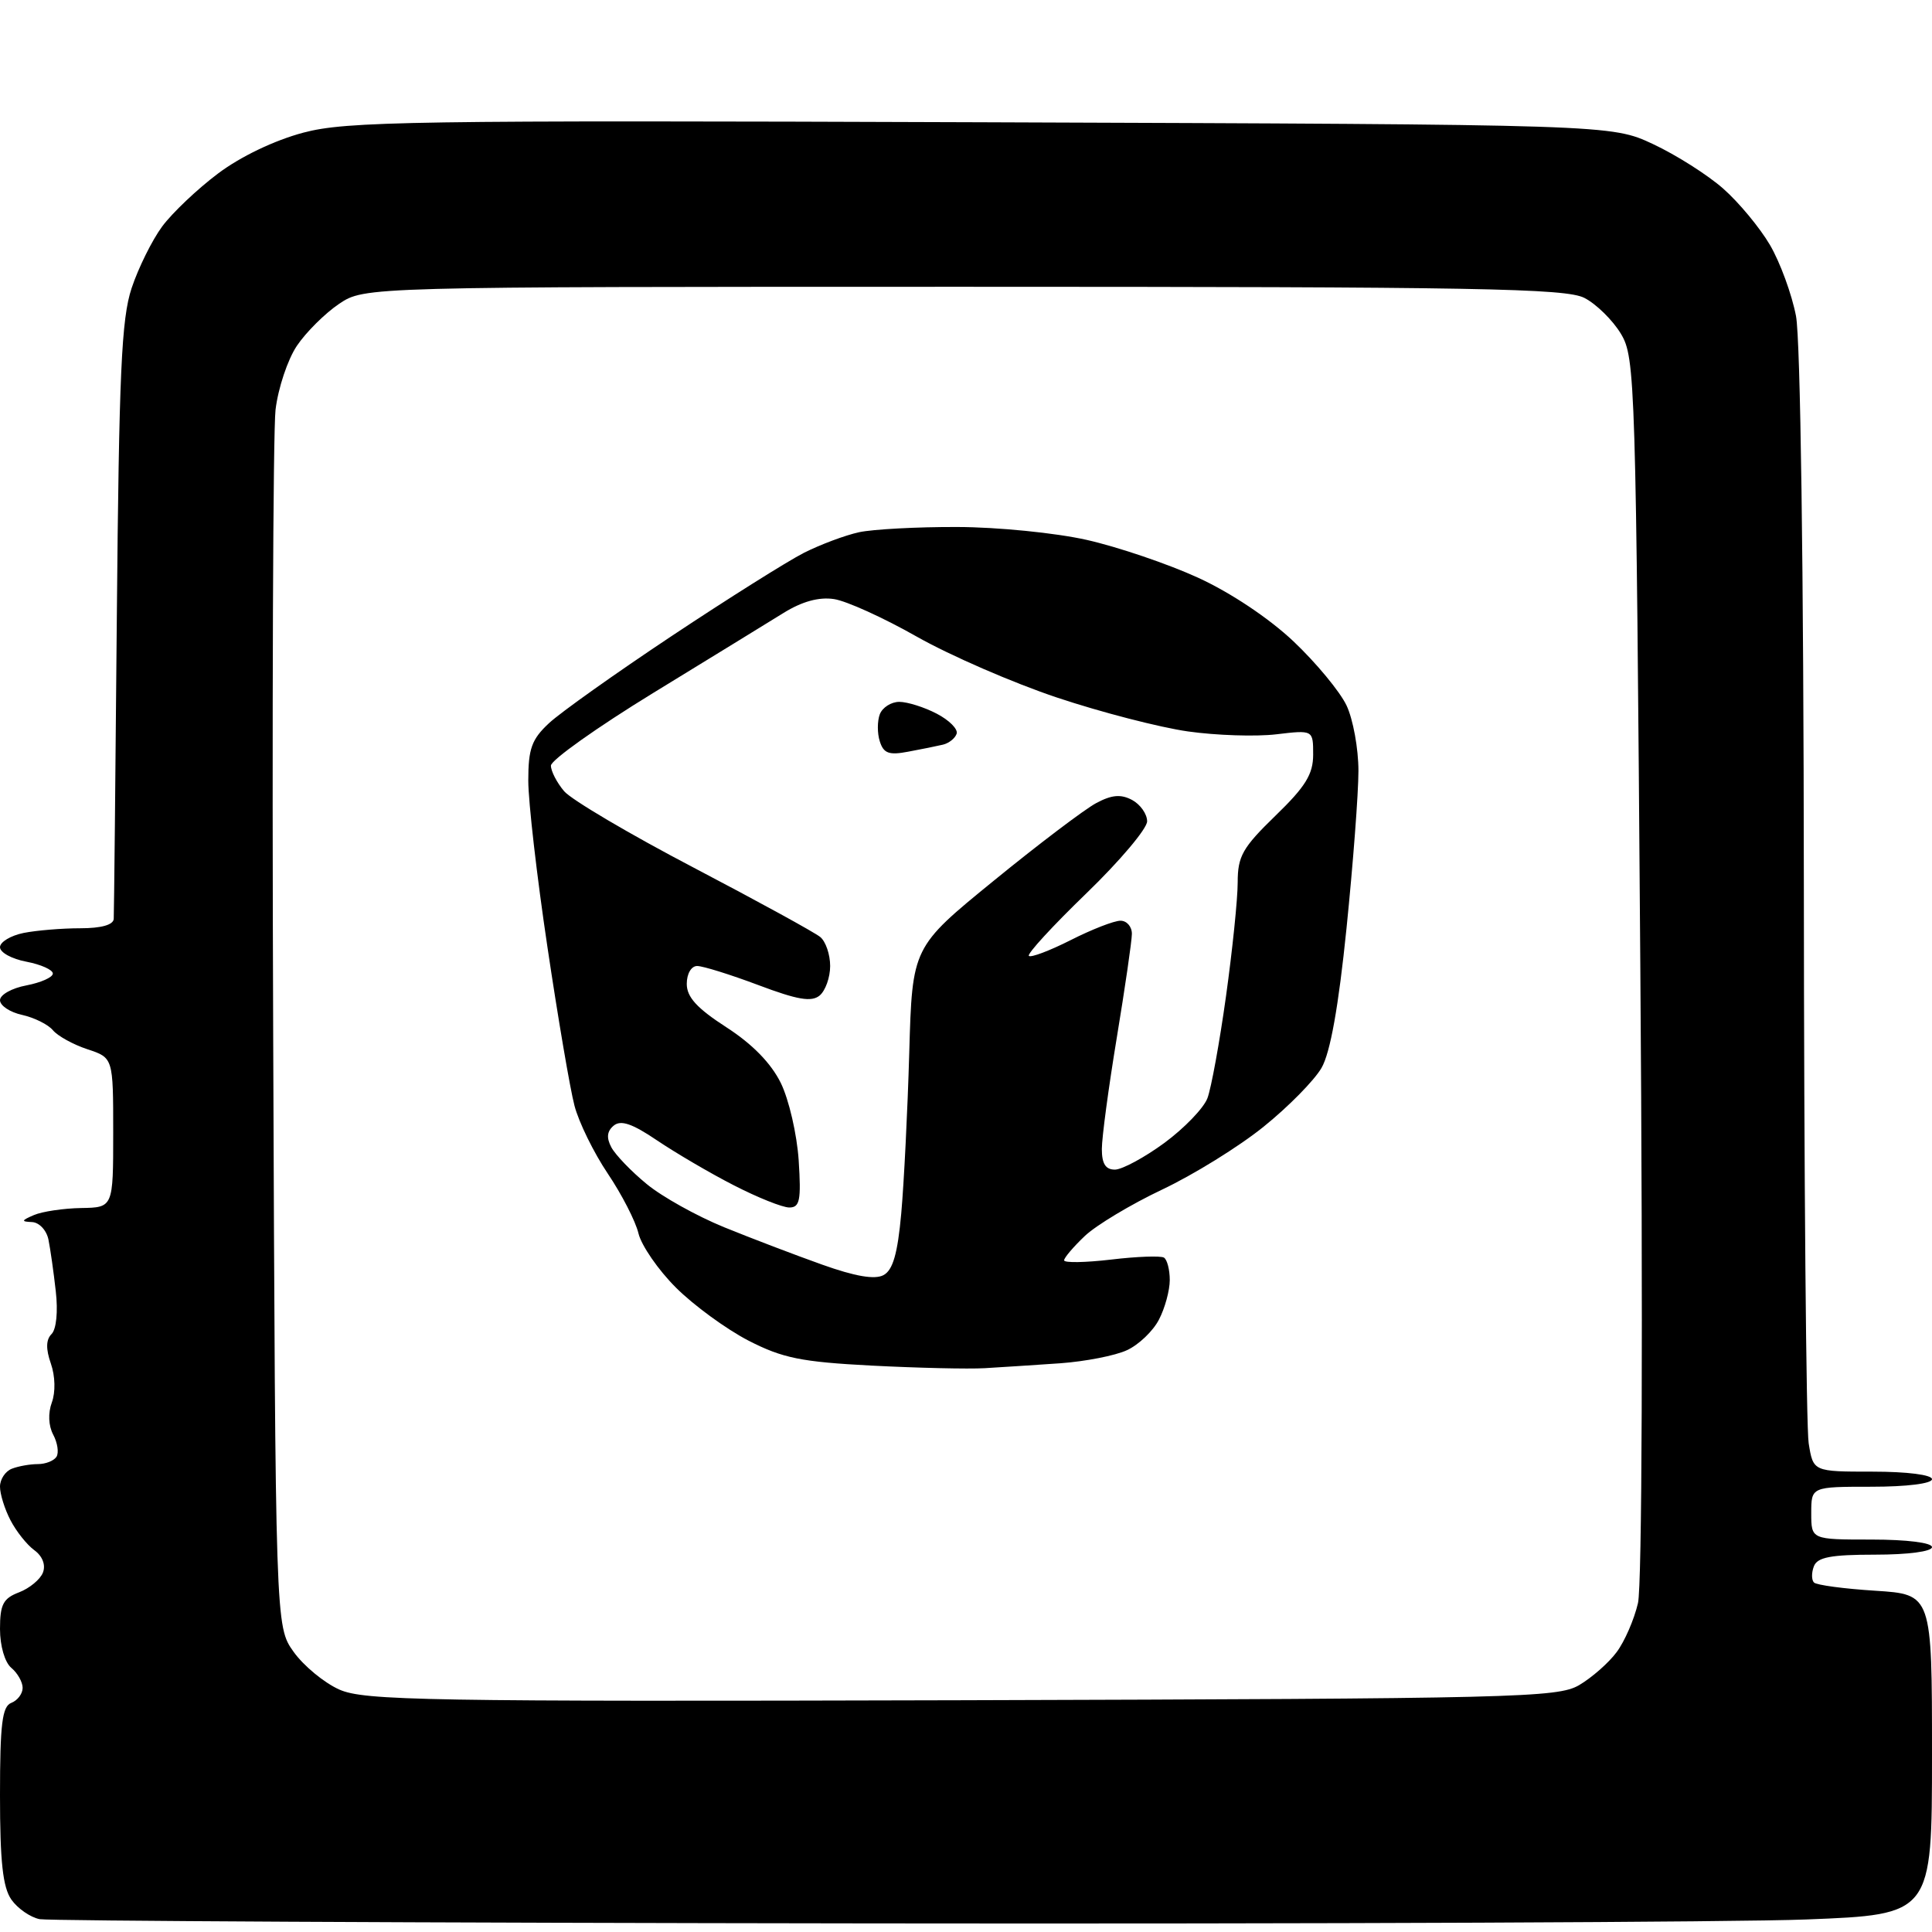 <?xml version="1.0" encoding="UTF-8" standalone="no"?>
<svg 
  version="1.1" 
  xmlns="http://www.w3.org/2000/svg" 
  xmlns:xlink="http://www.w3.org/1999/xlink" 
  xmlns:svg="http://www.w3.org/2000/svg"
  xmlns:rdf="http://www.w3.org/1999/02/22-rdf-syntax-ns#"
  xmlns:cc="http://creativecommons.org/ns#"
  xmlns:dc="http://purl.org/dc/elements/1.1/"
  viewBox="0 0 256 256"
  width="256"
  height="256"
>
<style>svg {background-color: white; }</style>"
<path stroke="none" fill="black" fill-rule="evenodd" d="M115.09,254.86C55.92,254.79 6.49,254.53 5.26,254.30C4.03,254.06 2.34,252.89 1.51,251.71C0.37,250.09 0.00,246.67 0.00,237.88C-0.00,228.43 0.29,226.10 1.50,225.64C2.32,225.32 3.00,224.43 3.00,223.65C3.00,222.88 2.32,221.68 1.50,221.00C0.64,220.28 -0.00,218.10 -0.00,215.85C-0.00,212.60 0.42,211.79 2.53,210.99C3.91,210.46 5.34,209.28 5.69,208.37C6.08,207.36 5.63,206.20 4.55,205.41C3.57,204.70 2.15,202.91 1.39,201.44C0.62,199.97 -0.00,197.97 -0.00,196.99C-0.00,196.01 0.71,194.94 1.58,194.61C2.45,194.27 4.00,194.00 5.02,194.00C6.05,194.00 7.15,193.56 7.49,193.02C7.82,192.48 7.62,191.17 7.05,190.10C6.42,188.91 6.35,187.24 6.87,185.83C7.37,184.47 7.32,182.34 6.74,180.68C6.06,178.74 6.09,177.51 6.83,176.77C7.47,176.13 7.70,173.77 7.39,171.09C7.11,168.57 6.67,165.49 6.42,164.25C6.16,163.00 5.19,161.97 4.23,161.93C2.77,161.87 2.82,161.72 4.50,161.00C5.60,160.53 8.41,160.11 10.75,160.07C15.00,160.00 15.00,160.00 15.00,150.08C15.00,140.16 15.00,140.16 11.58,139.03C9.70,138.41 7.64,137.27 7.01,136.51C6.38,135.75 4.54,134.84 2.93,134.48C1.32,134.13 -0.00,133.25 -0.00,132.53C-0.00,131.81 1.57,130.93 3.50,130.57C5.42,130.20 7.00,129.50 7.00,129.00C7.00,128.50 5.42,127.80 3.50,127.43C1.57,127.07 0.00,126.21 0.00,125.51C0.00,124.82 1.41,123.97 3.13,123.62C4.84,123.28 8.22,123.00 10.63,123.00C13.42,123.00 15.03,122.55 15.07,121.75C15.11,121.06 15.30,103.07 15.48,81.77C15.77,49.43 16.09,42.24 17.44,38.18C18.33,35.50 20.15,31.83 21.48,30.02C22.82,28.21 26.15,25.05 28.88,23.00C31.88,20.74 36.36,18.60 40.18,17.58C45.90,16.06 54.40,15.93 130.00,16.20C213.50,16.50 213.50,16.50 219.05,19.10C222.10,20.53 226.28,23.18 228.33,24.99C230.39,26.80 233.18,30.16 234.53,32.46C235.88,34.77 237.43,39.00 237.98,41.88C238.57,45.00 238.99,75.34 239.02,117.30C239.04,155.91 239.33,189.19 239.66,191.25C240.26,195.00 240.26,195.00 248.13,195.00C252.71,195.00 256.00,195.42 256.00,196.00C256.00,196.58 252.67,197.00 248.00,197.00C240.00,197.00 240.00,197.00 240.00,200.50C240.00,204.00 240.00,204.00 248.00,204.00C252.67,204.00 256.00,204.42 256.00,205.00C256.00,205.58 252.82,206.00 248.47,206.00C242.60,206.00 240.81,206.34 240.35,207.54C240.02,208.39 240.03,209.36 240.36,209.69C240.69,210.03 244.35,210.52 248.48,210.78C256.00,211.26 256.00,211.26 256.00,232.47C256.00,253.69 256.00,253.69 239.34,254.34C230.18,254.70 174.26,254.94 115.09,254.86zM127.40,225.29C201.01,225.08 206.39,224.95 209.24,223.29C210.92,222.30 213.16,220.34 214.21,218.92C215.27,217.51 216.54,214.58 217.04,212.42C217.58,210.12 217.71,175.35 217.35,128.00C216.77,50.27 216.68,47.39 214.78,44.23C213.69,42.42 211.52,40.29 209.95,39.48C207.51,38.21 195.74,38.00 127.70,38.00C48.30,38.00 48.30,38.00 44.92,40.27C43.07,41.52 40.55,44.02 39.34,45.82C38.12,47.63 36.85,51.44 36.51,54.30C36.18,57.16 36.03,94.60 36.20,137.50C36.50,215.50 36.50,215.50 38.90,218.87C40.22,220.72 42.94,222.97 44.95,223.87C48.24,225.34 56.35,225.48 127.40,225.29zM130.50,181.29C128.30,181.42 121.55,181.26 115.50,180.95C106.14,180.46 103.70,179.96 99.16,177.63C96.23,176.11 91.91,172.96 89.57,170.62C87.22,168.28 84.99,165.04 84.60,163.43C84.22,161.82 82.38,158.25 80.53,155.50C78.68,152.75 76.69,148.70 76.12,146.50C75.54,144.30 73.93,134.85 72.54,125.50C71.14,116.15 70.00,106.22 70.00,103.44C70.00,99.20 70.45,97.96 72.75,95.82C74.26,94.41 81.58,89.21 89.01,84.27C96.44,79.33 104.32,74.38 106.51,73.26C108.71,72.15 112.00,70.92 113.84,70.52C115.67,70.13 121.52,69.81 126.84,69.83C132.16,69.84 139.87,70.61 144.00,71.54C148.12,72.47 154.75,74.72 158.73,76.54C163.06,78.52 168.15,81.92 171.40,84.99C174.39,87.82 177.55,91.64 178.42,93.47C179.29,95.30 180.00,99.21 180.00,102.15C180.00,105.09 179.29,114.47 178.42,123.00C177.36,133.41 176.27,139.49 175.11,141.50C174.16,143.15 170.71,146.66 167.44,149.29C164.18,151.93 158.12,155.67 154.00,157.62C149.88,159.57 145.26,162.34 143.75,163.77C142.24,165.20 141.00,166.66 141.00,167.00C141.00,167.35 143.80,167.30 147.23,166.90C150.65,166.49 153.80,166.38 154.23,166.64C154.65,166.90 155.00,168.24 155.00,169.61C155.00,170.98 154.36,173.34 153.57,174.85C152.79,176.37 150.88,178.20 149.32,178.91C147.77,179.63 143.80,180.40 140.50,180.64C137.20,180.87 132.70,181.16 130.50,181.29zM117.07,168.96C118.31,168.30 118.94,166.12 119.42,160.78C119.78,156.78 120.26,147.20 120.48,139.50C120.88,125.50 120.88,125.50 131.69,116.69C137.63,111.84 143.74,107.22 145.26,106.41C147.32,105.31 148.52,105.21 150.01,106.00C151.10,106.59 152.00,107.86 152.00,108.83C152.00,109.80 148.37,114.10 143.93,118.39C139.49,122.68 136.07,126.40 136.33,126.66C136.59,126.92 139.08,125.98 141.87,124.57C144.65,123.16 147.62,122.00 148.47,122.00C149.31,122.00 149.99,122.79 149.98,123.75C149.97,124.71 149.07,130.90 147.98,137.50C146.89,144.10 146.00,150.74 146.00,152.25C146.00,154.21 146.50,154.99 147.75,154.98C148.71,154.96 151.66,153.37 154.29,151.44C156.92,149.50 159.49,146.84 159.99,145.52C160.49,144.20 161.60,138.13 162.45,132.02C163.30,125.92 164.00,119.13 164.00,116.93C164.00,113.45 164.64,112.32 169.00,108.09C172.99,104.23 174.00,102.59 174.00,99.99C174.00,96.72 174.00,96.72 169.11,97.30C166.42,97.62 161.16,97.45 157.42,96.92C153.68,96.39 145.86,94.37 140.06,92.43C134.25,90.49 125.90,86.86 121.50,84.37C117.10,81.87 112.15,79.62 110.50,79.38C108.51,79.08 106.27,79.70 103.82,81.22C101.80,82.47 94.04,87.24 86.57,91.81C79.11,96.38 73.00,100.72 73.00,101.45C73.00,102.18 73.79,103.71 74.75,104.84C75.71,105.97 83.45,110.54 91.94,114.98C100.43,119.43 107.97,123.56 108.69,124.16C109.41,124.75 110.00,126.48 110.00,128.00C110.00,129.52 109.37,131.27 108.61,131.91C107.53,132.80 105.69,132.49 100.49,130.53C96.79,129.14 93.14,128.00 92.38,128.00C91.60,128.00 91.00,129.02 91.00,130.37C91.00,132.12 92.35,133.60 96.25,136.12C99.69,138.34 102.17,140.88 103.46,143.50C104.54,145.70 105.60,150.31 105.83,153.75C106.17,159.05 105.98,160.00 104.59,160.00C103.68,160.00 100.37,158.67 97.22,157.05C94.07,155.44 89.50,152.75 87.05,151.10C83.77,148.88 82.26,148.37 81.32,149.15C80.43,149.89 80.33,150.75 81.01,152.03C81.55,153.03 83.65,155.22 85.69,156.89C87.72,158.57 92.34,161.14 95.94,162.61C99.55,164.08 105.40,166.31 108.94,167.57C113.31,169.13 115.92,169.58 117.07,168.96zM120.35,99.60C117.80,100.09 117.08,99.83 116.58,98.24C116.23,97.16 116.24,95.54 116.58,94.64C116.93,93.74 118.09,93.00 119.16,93.00C120.23,93.00 122.46,93.70 124.11,94.56C125.77,95.42 126.96,96.61 126.76,97.22C126.56,97.83 125.74,98.48 124.95,98.67C124.15,98.86 122.08,99.28 120.35,99.60z" />

</svg>